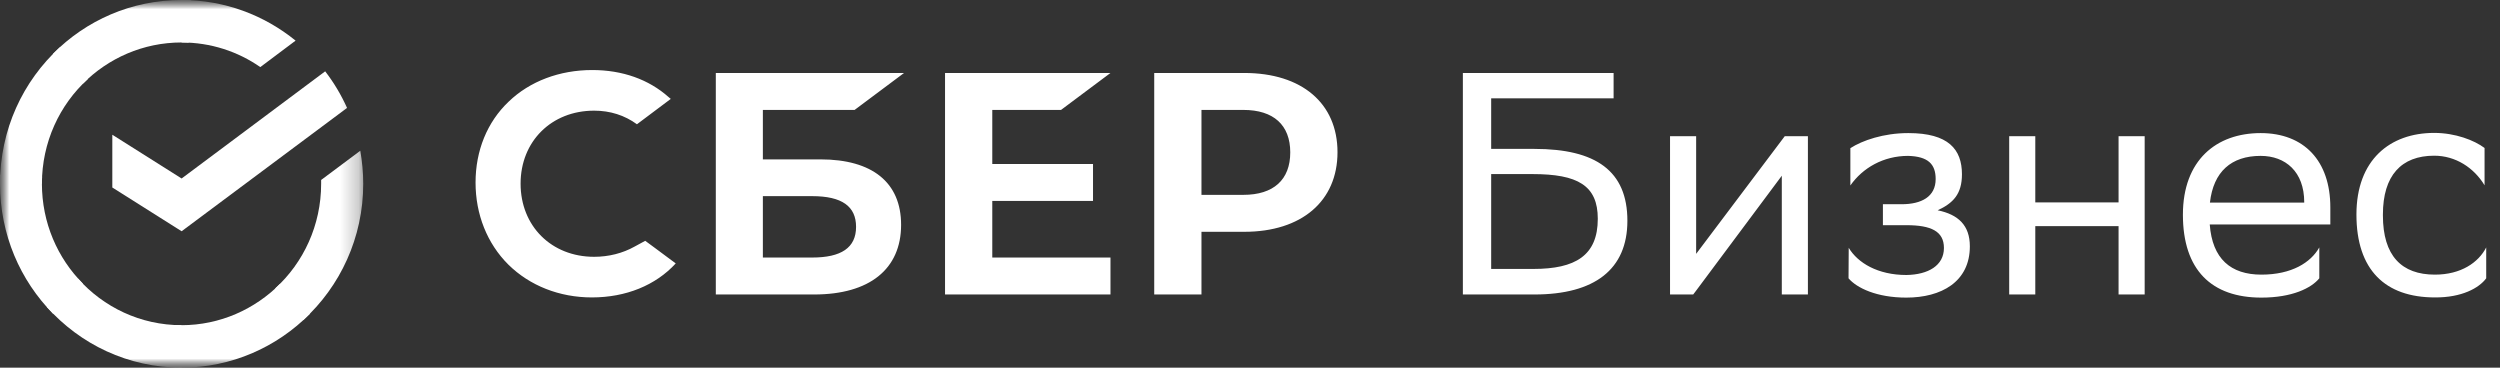 <?xml version="1.0" encoding="UTF-8"?> <svg xmlns="http://www.w3.org/2000/svg" width="136" height="20" viewBox="0 0 136 20" fill="none"><rect x="0" y="0" width="136" height="20" fill="#333333" stroke="none"/><g clip-path="url(#clip0_7_9)"><mask id="mask0_7_9" style="mask-type:luminance" maskUnits="userSpaceOnUse" x="0" y="0" width="136" height="20"><path d="M136 0H0V20H136V0Z" fill="white"></path></mask><g mask="url(#mask0_7_9)"><path d="M135.25 15.14V13.46C134.83 14.28 133.88 14.94 132.46 14.94C130.65 14.94 129.63 13.92 129.63 11.72V11.67C129.63 9.55 130.63 8.47 132.42 8.47C133.58 8.47 134.58 9.12 135.16 10.08V8.05C134.6 7.63 133.57 7.23 132.42 7.23C130.01 7.23 128.19 8.7 128.19 11.67C128.19 14.68 129.75 16.18 132.46 16.18C133.92 16.19 134.86 15.67 135.25 15.14ZM122.98 8.48C124.33 8.48 125.35 9.34 125.35 11V11.02H120.22C120.41 9.34 121.38 8.48 122.98 8.48ZM122.98 7.24C120.57 7.24 118.75 8.71 118.75 11.68C118.75 14.69 120.31 16.19 123.02 16.19C124.7 16.19 125.74 15.67 126.17 15.14V13.46C125.71 14.28 124.67 14.94 123.02 14.94C121.35 14.94 120.35 14.08 120.21 12.21H126.77V11.28C126.77 8.76 125.35 7.24 122.98 7.24ZM115.25 16.02H116.67V7.41H115.25V11.01H110.72V7.41H109.3V16.02H110.72V12.3H115.25V16.02ZM100.56 15.14C101.01 15.67 102.1 16.19 103.7 16.19C105.6 16.19 107.16 15.34 107.16 13.4C107.16 12.26 106.53 11.67 105.41 11.44C106.25 11.05 106.73 10.56 106.73 9.48C106.73 8.12 105.99 7.24 103.82 7.24H103.8C102.47 7.24 101.31 7.64 100.66 8.06V10.09C101.33 9.13 102.46 8.48 103.8 8.48C104.89 8.51 105.3 8.93 105.3 9.74C105.3 10.7 104.53 11.11 103.45 11.11H102.43V12.25H103.71C105.05 12.25 105.75 12.58 105.75 13.49C105.75 14.45 104.89 14.94 103.71 14.96C102.15 14.96 101.06 14.3 100.57 13.48L100.56 15.14ZM92.11 16.02L92.27 15.81L96.93 9.56V16.02H98.35V7.41H97.09L92.27 13.81V7.41H90.85V16.02H92.11ZM83.37 9.47C85.83 9.47 86.92 10.09 86.92 11.9C86.92 13.91 85.69 14.63 83.42 14.63H81.12V9.47H83.37ZM79.58 16.02H83.47C86.74 16.02 88.53 14.66 88.53 12.01C88.53 9.3 86.82 8.1 83.47 8.1H81.12V5.35H87.78V3.97H79.58V16.02Z" fill="white"></path><path fill-rule="evenodd" clip-rule="evenodd" d="M32.32 13.97C33.11 13.97 33.87 13.78 34.53 13.41L35.1 13.1C35.1 13.1 35.92 13.7 36.76 14.33C35.67 15.52 34.05 16.18 32.2 16.18C30.43 16.18 28.82 15.54 27.66 14.4C26.5 13.25 25.87 11.66 25.87 9.93C25.87 8.2 26.5 6.64 27.67 5.53C28.82 4.42 30.44 3.81 32.22 3.81C33.86 3.81 35.29 4.32 36.37 5.28L36.49 5.38L34.65 6.76C33.98 6.27 33.19 6.02 32.32 6.02C30 6.02 28.32 7.69 28.32 9.99C28.32 12.3 30 13.97 32.32 13.97ZM44.63 8.67H41.5V5.98H46.49L49.18 3.97H38.94V16.02H44.29C47.3 16.02 49.02 14.64 49.02 12.23C49.02 9.93 47.46 8.67 44.63 8.67ZM44.18 14.01H41.5V10.67H44.18C45.81 10.67 46.57 11.23 46.57 12.34C46.57 13.48 45.76 14.01 44.18 14.01ZM60.41 3.97L57.72 5.98H53.98V8.92H59.46V10.93H53.98V14.01H60.41V16.02H51.41V3.97H60.41ZM62.79 3.97H67.69C70.82 3.97 72.76 5.62 72.76 8.28C72.76 10.94 70.81 12.61 67.69 12.61H65.36V16.02H62.79V3.97ZM65.36 10.6H67.64C69.28 10.6 70.19 9.78 70.19 8.29C70.19 6.8 69.28 5.98 67.64 5.98H65.36V10.6Z" fill="white"></path><mask id="mask1_7_9" style="mask-type:alpha" maskUnits="userSpaceOnUse" x="0" y="0" width="20" height="20"><path d="M19.762 0H0V20H19.762V0Z" fill="black"></path></mask><g mask="url(#mask1_7_9)"><path d="M2.28 9.99C2.28 9.87 2.28 9.74 2.29 9.61L0.01 9.5C2.29003e-05 9.66 0 9.83 0 9.99C0 12.76 1.1 15.26 2.89 17.07L4.51 15.43C3.13 14.04 2.28 12.12 2.28 9.99Z" fill="white"></path><path d="M9.88 2.31C10 2.31 10.13 2.31 10.26 2.32L10.37 0.01C10.21 0 10.04 0 9.88 0C7.15 0 4.68 1.11 2.89 2.92L4.5 4.56C5.88 3.17 7.78 2.31 9.88 2.31Z" fill="white"></path><path d="M9.88 17.69C9.75 17.69 9.62 17.68 9.5 17.68L9.38 19.98C9.55 19.99 9.71 20 9.88 20C12.6 20 15.07 18.88 16.86 17.07L15.25 15.43C13.87 16.82 11.97 17.69 9.88 17.69Z" fill="white"></path><path d="M14.16 3.65L16.08 2.21C14.38 0.83 12.23 0 9.88 0V2.31C11.46 2.31 12.94 2.8 14.16 3.65Z" fill="white"></path><path d="M19.76 10C19.76 9.38 19.7 8.78 19.6 8.2L17.47 9.79C17.47 9.86 17.47 9.93 17.47 10C17.47 12.25 16.51 14.29 14.97 15.69L16.5 17.41C18.5 15.58 19.76 12.94 19.76 10Z" fill="white"></path><path d="M9.88 17.69C7.64 17.69 5.63 16.71 4.24 15.15L2.55 16.7C4.36 18.73 6.97 20 9.88 20V17.69Z" fill="white"></path><path d="M4.78 4.3L3.25 2.58C1.25 4.41 0 7.05 0 10H2.28C2.28 7.74 3.24 5.7 4.78 4.3Z" fill="white"></path><path d="M17.69 3.88C18.16 4.49 18.56 5.16 18.88 5.87L9.88 12.58L6.11 10.2V7.33L9.88 9.71L17.69 3.88Z" fill="white"></path></g></g></g><defs><clipPath id="clip0_7_9"><rect width="136" height="20" fill="white"></rect></clipPath></defs></svg> 